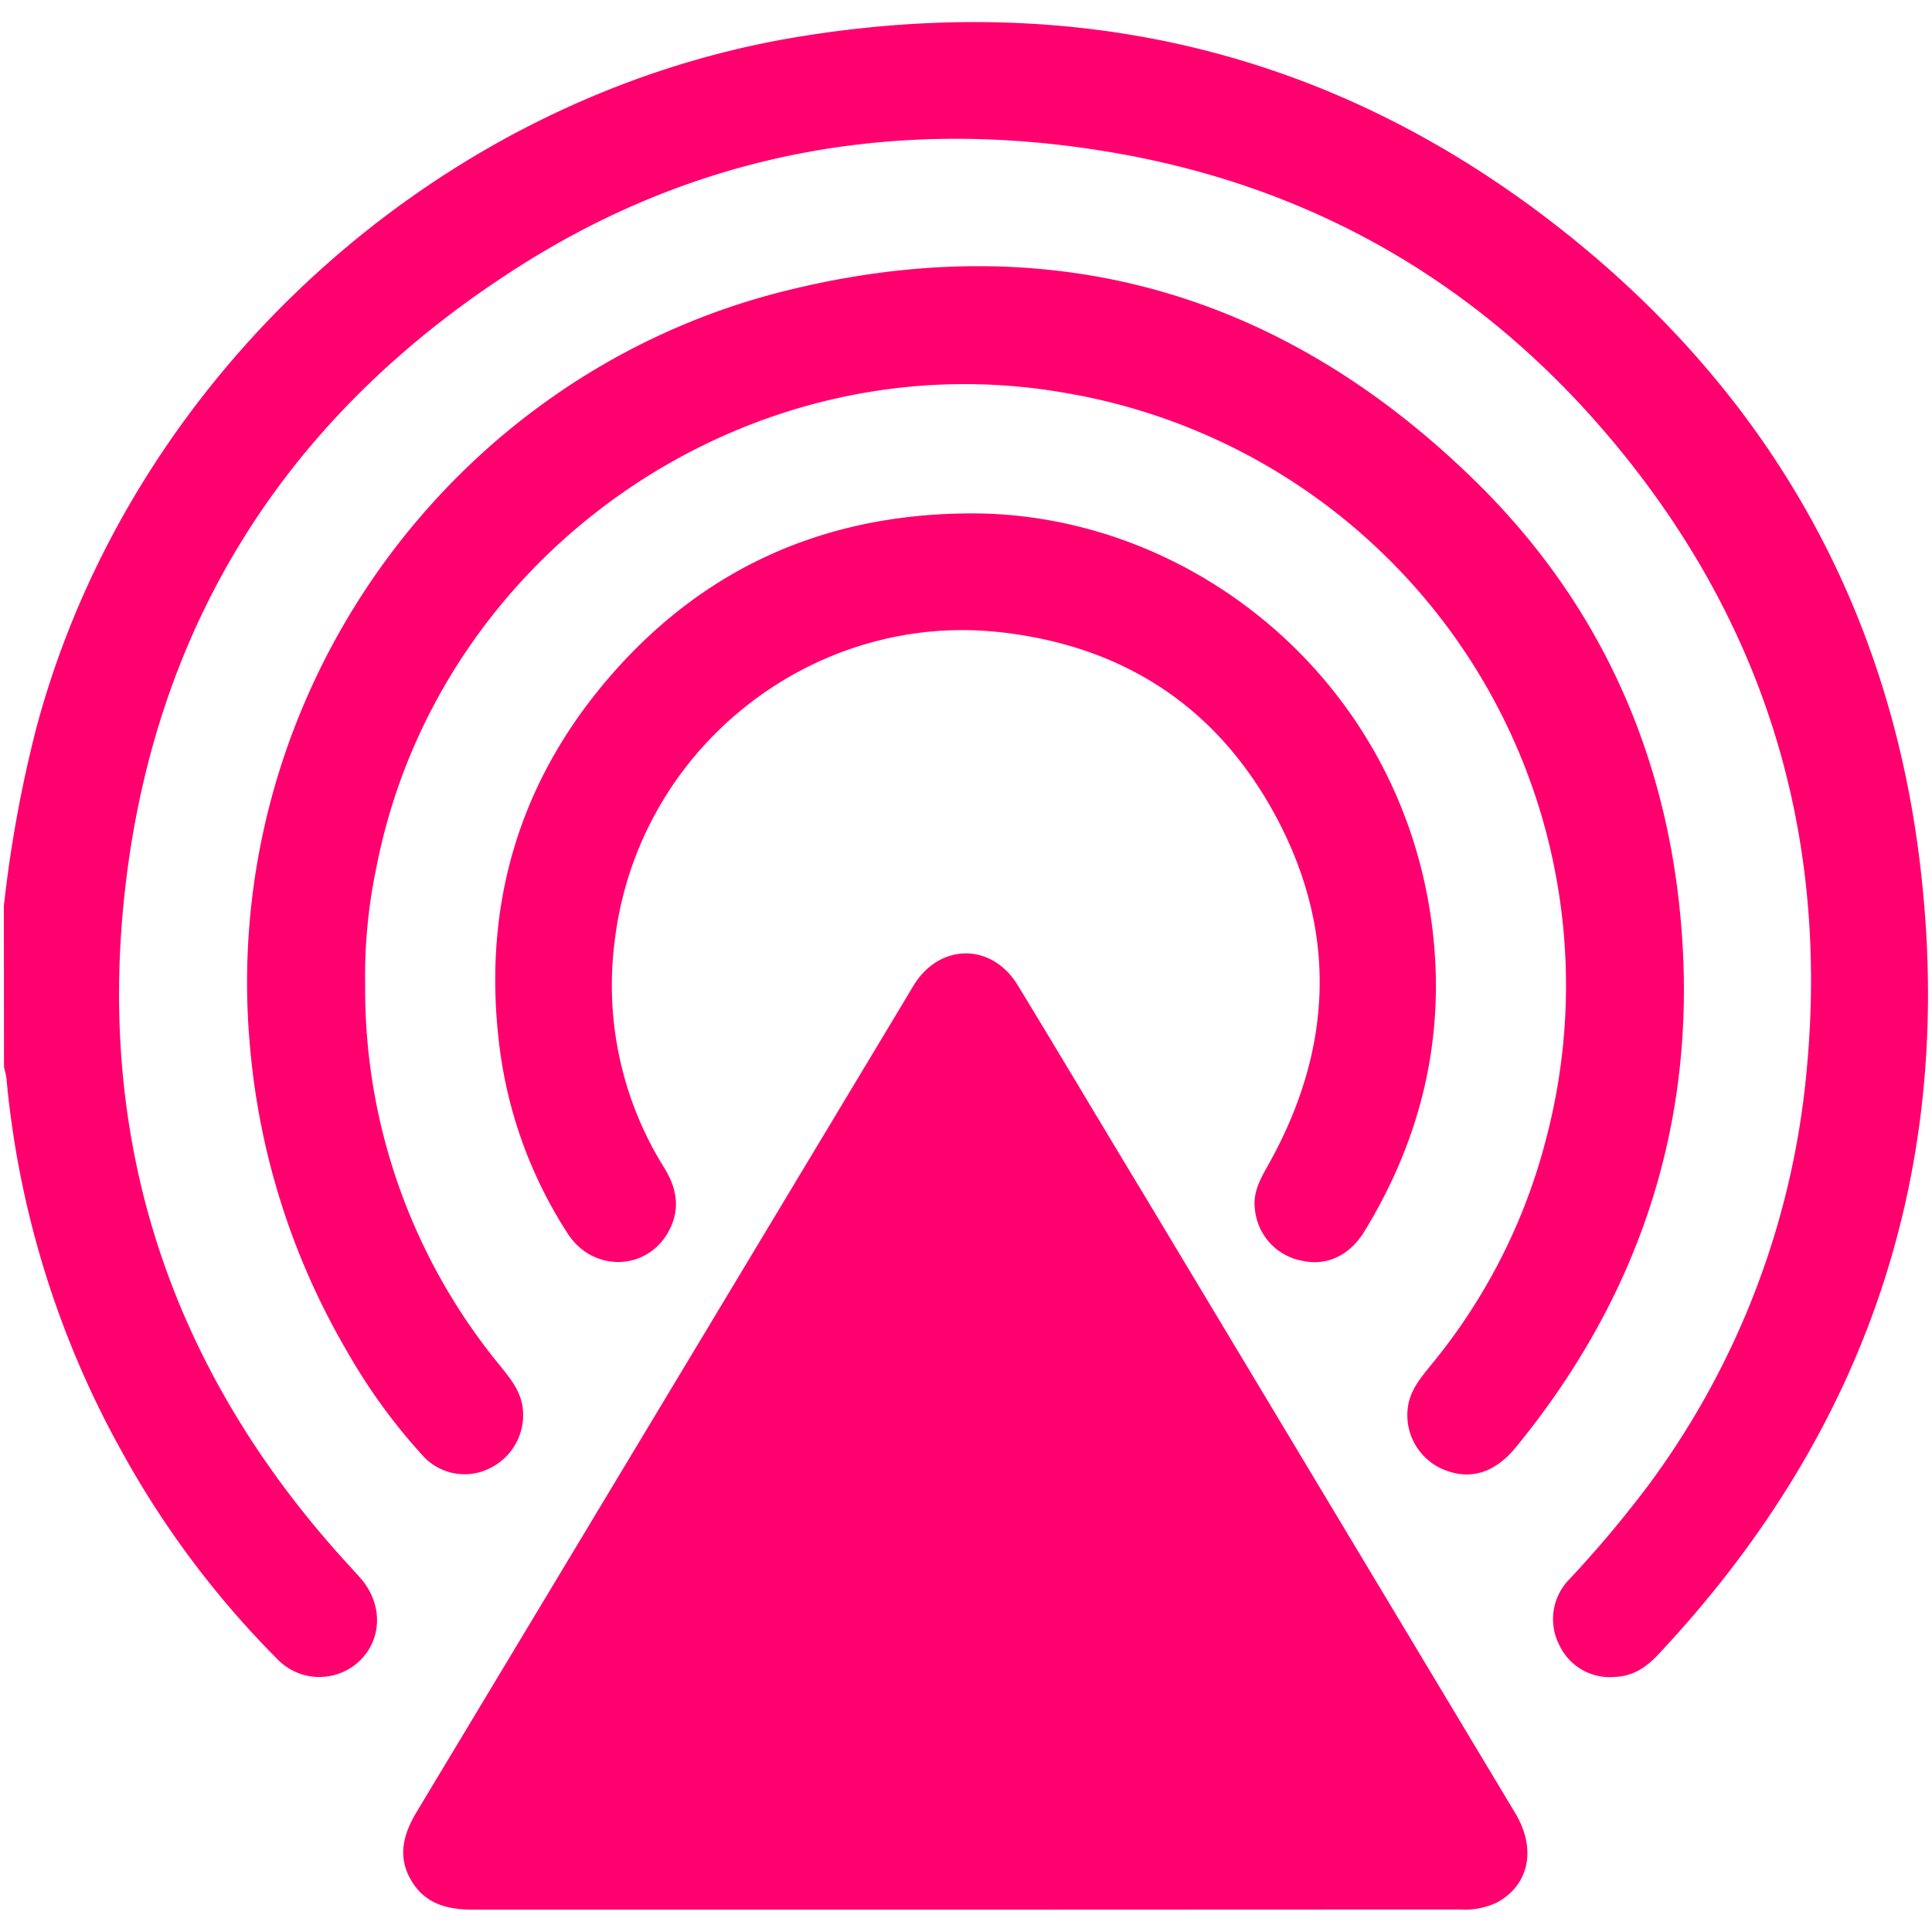 <svg xmlns="http://www.w3.org/2000/svg" viewBox="0 0 300 300"><defs><style>.a{fill:#ff006e;}</style></defs><title>Icono Telecomunicaciones fucsia</title><path class="a" d="M.6,140.66a198.7,198.7,0,0,1,5-27.46C20.18,58.38,68,14.87,124,5.71c43.76-7.15,83.53,2.43,118.38,29.87,31.9,25.12,50.91,58.16,55.76,98.58,5.66,47.08-8.13,88.07-40.6,122.7-1.86,2-3.95,3.43-6.78,3.53a8.64,8.64,0,0,1-8.59-4.87,8.81,8.81,0,0,1,1.51-10.28,177.51,177.51,0,0,0,12-14.24,127.47,127.47,0,0,0,24.65-62.72c3.89-36-5-68.49-27.53-96.86-20.71-26.07-47.63-42.32-80.57-47.83-32.59-5.46-63.44-.06-91.44,17.68-35.59,22.55-56.67,54.91-61.39,97C15,177.77,26.56,212.49,53.28,242.08c.91,1,1.83,2,2.72,3,3.47,4,3.38,9.45-.2,12.86A9.06,9.06,0,0,1,43,257.56,144.09,144.09,0,0,1,19.08,225.7,146.65,146.65,0,0,1,1,167.43a13,13,0,0,0-.38-1.7Z"/><path class="a" d="M149.83,296.53c-25.45,0-50.91,0-76.36,0-4.09,0-7.55-.93-9.68-4.65s-1.12-7.19,1-10.68q38-63.17,76-126.38c.4-.67.79-1.34,1.2-2,4.07-6.38,12-6.39,16,.1,6.57,10.77,13,21.62,19.55,32.44q28.88,48.09,57.75,96.19c3.32,5.53,2.16,11.12-2.78,13.84a11.73,11.73,0,0,1-5.94,1.11Z"/><path class="a" d="M56.7,153a92.06,92.06,0,0,0,21,59.13c1.6,2,3.19,3.94,3.48,6.6a9.18,9.18,0,0,1-4.93,9.16A8.73,8.73,0,0,1,65.62,226a89.55,89.55,0,0,1-11.78-16.25,112.81,112.81,0,0,1-15-47C33.79,108.42,69.56,58.17,122,45.15c41-10.18,77.13.09,107.29,29.76,18.23,17.93,28.65,40.05,31.44,65.41,3.47,31.56-5.2,59.75-25.3,84.36-3.37,4.13-7.22,5.2-11.32,3.49a9.14,9.14,0,0,1-5.53-9.37c.28-2.88,2.09-4.94,3.81-7.06a90.66,90.66,0,0,0,17.81-35.37A93.31,93.31,0,0,0,165.86,61.09C116.61,52.17,68,85.5,58.43,134.77A82,82,0,0,0,56.7,153Z"/><path class="a" d="M149.8,79.73c34.09-.57,66.84,24.85,72.37,62.6,2.56,17.48-1.09,33.8-10.3,48.87-2.3,3.77-5.86,5.39-9.57,4.59a9,9,0,0,1-7.43-7.95c-.36-2.57.78-4.69,2-6.84,10-17.75,10.94-36,1.37-54-9.11-17.14-23.75-26.78-43.19-28.86-28.88-3.09-56.16,18-59.64,48.29a53.45,53.45,0,0,0,7.74,34.92c2,3.23,2.53,6.5.64,9.92-3.38,6.11-11.75,6.31-15.64.27a69.08,69.08,0,0,1-10.63-29.36c-2.66-21.95,3.24-41.45,17.95-58C109.86,88,128.15,80,149.8,79.73Z"/></svg>